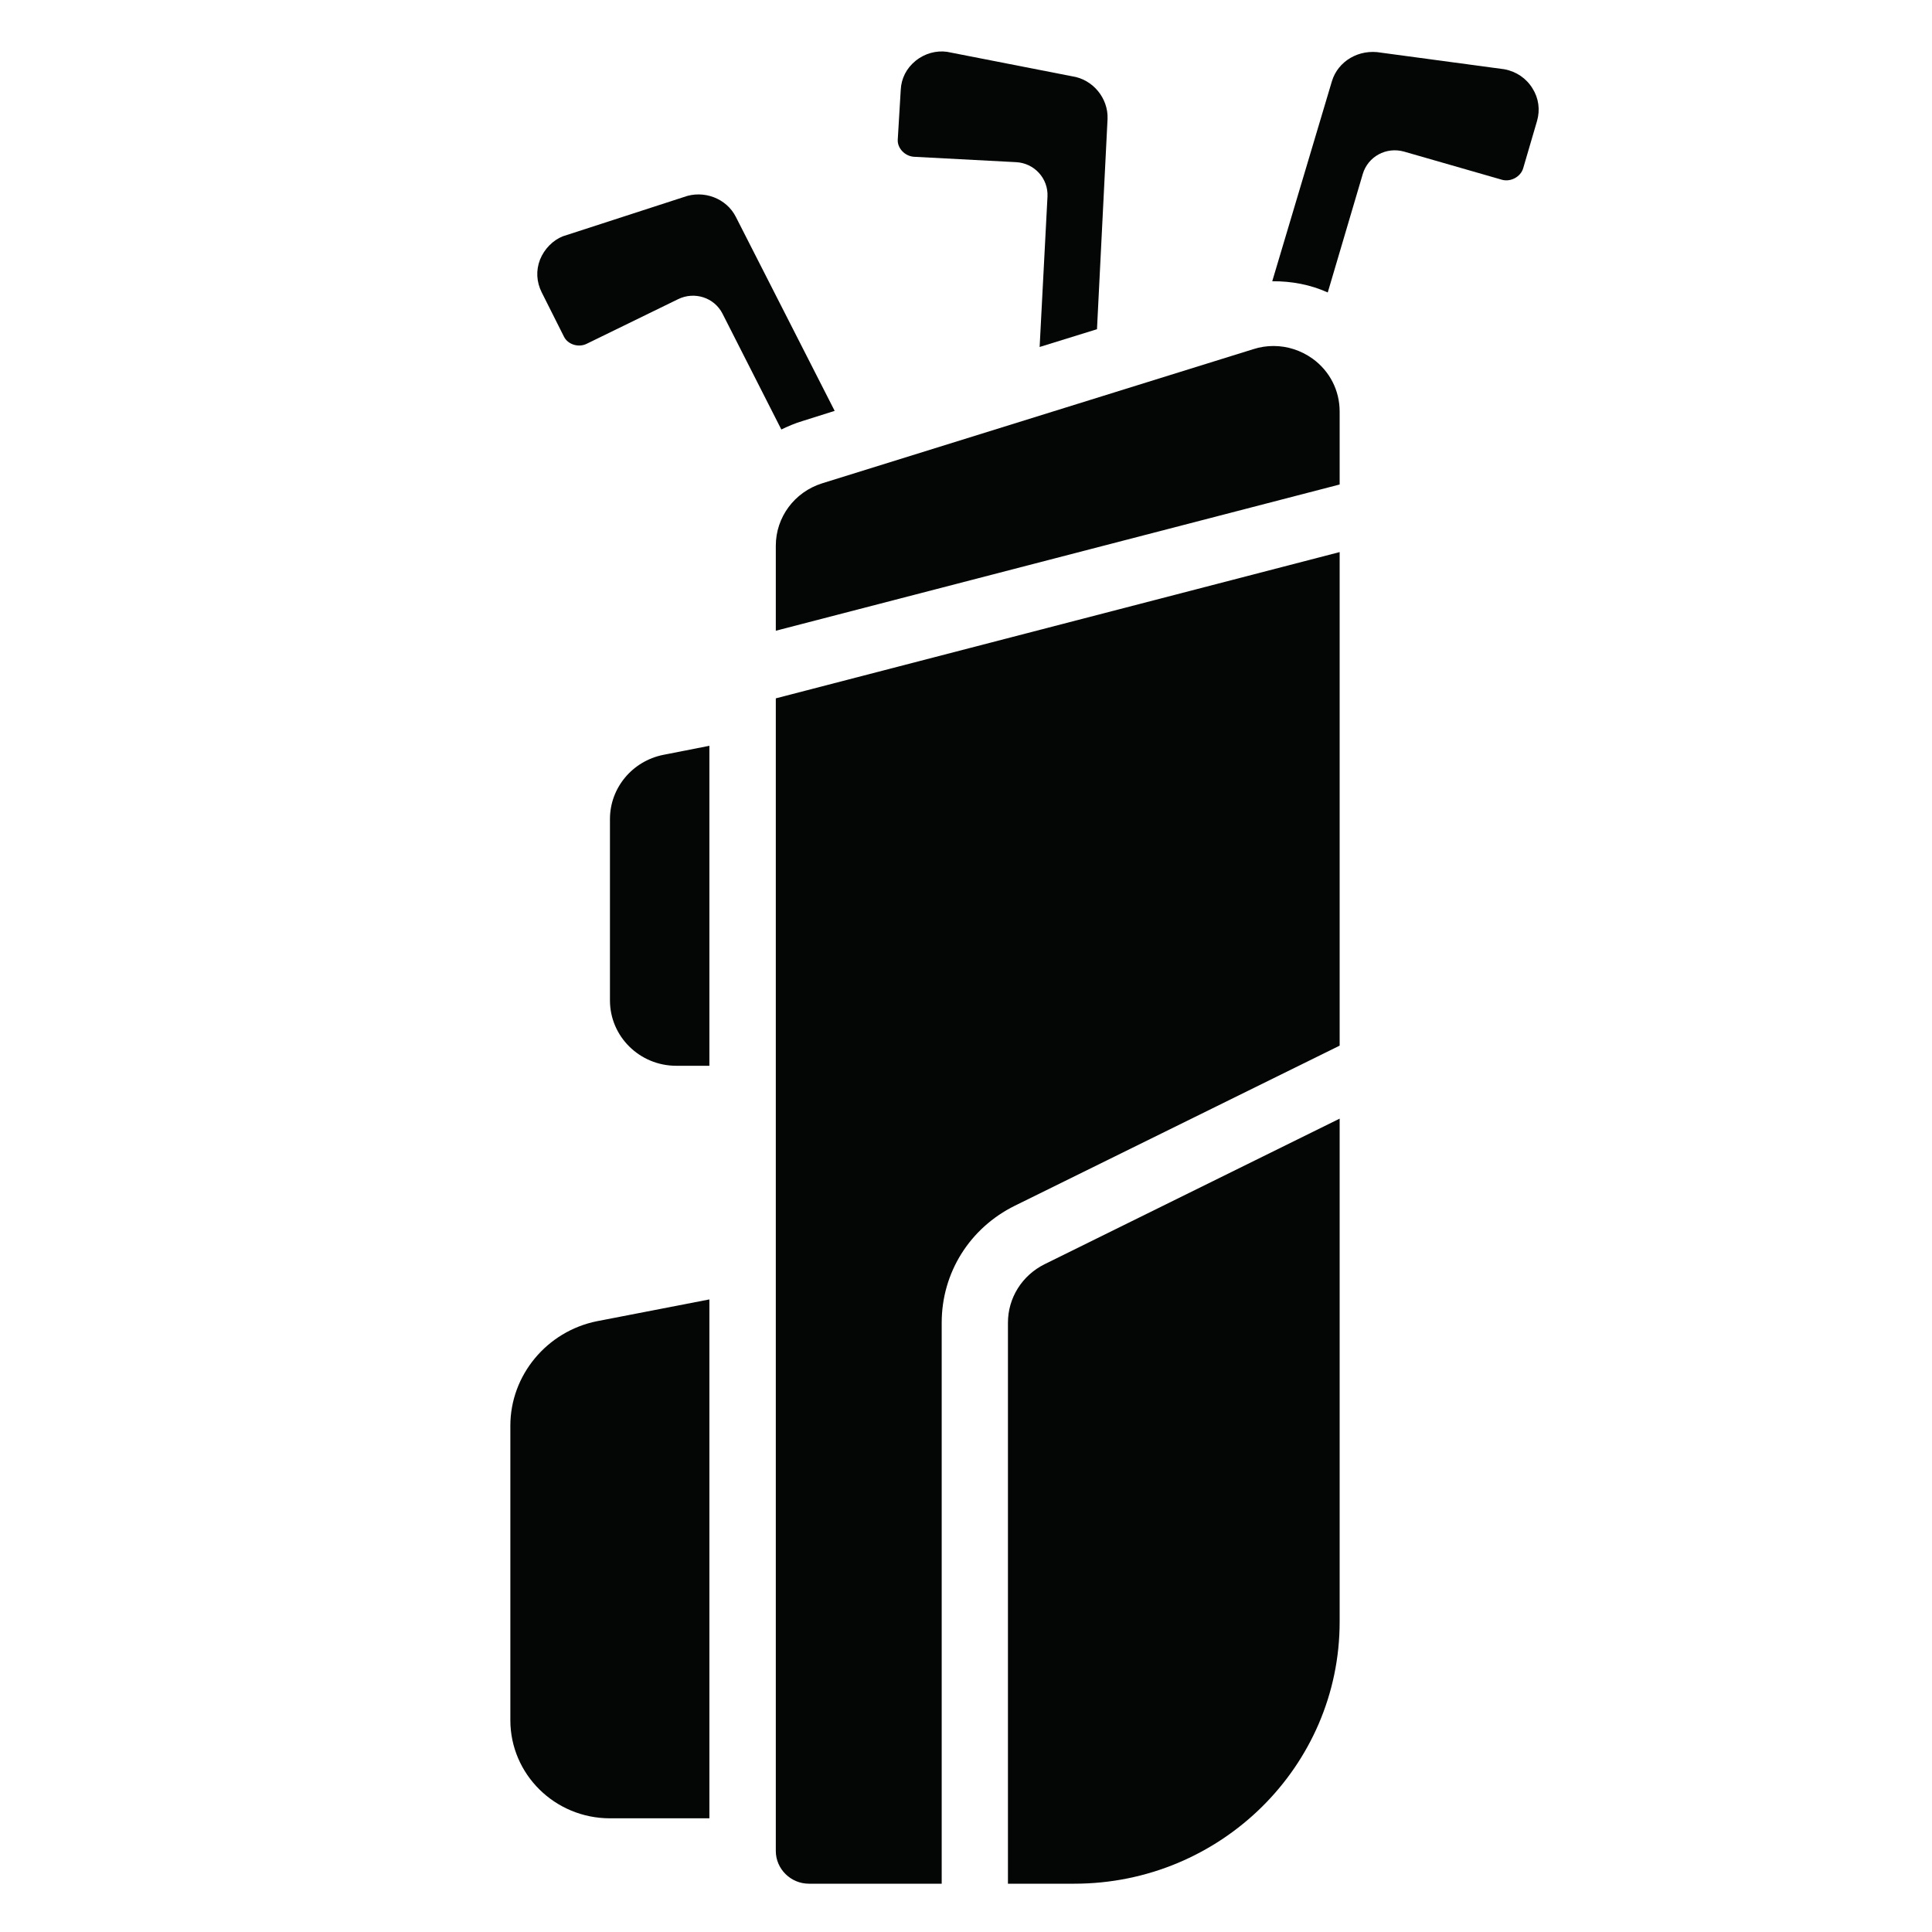<svg xmlns="http://www.w3.org/2000/svg" xmlns:xlink="http://www.w3.org/1999/xlink" width="60" viewBox="0 0 45 45" height="60" preserveAspectRatio="xMidYMid meet"><defs><clipPath id="d7bcf76528"><path d="M 11.863 30 L 17 30 L 17 43 L 11.863 43 Z M 11.863 30 " clip-rule="nonzero"></path></clipPath><clipPath id="b97f96341f"><path d="M 29 1.125 L 35.863 1.125 L 35.863 7 L 29 7 Z M 29 1.125 " clip-rule="nonzero"></path></clipPath><clipPath id="dffa773f90"><path d="M 18 12 L 32 12 L 32 43.875 L 18 43.875 Z M 18 12 " clip-rule="nonzero"></path></clipPath><clipPath id="10d225330d"><path d="M 23 26 L 32 26 L 32 43.875 L 23 43.875 Z M 23 26 " clip-rule="nonzero"></path></clipPath><clipPath id="d141ee9527"><path d="M 20 1.125 L 26 1.125 L 26 9 L 20 9 Z M 20 1.125 " clip-rule="nonzero"></path></clipPath></defs><path fill="#040606" d="M 30.574 8.355 C 30.301 8.16 29.984 8.059 29.664 8.059 C 29.508 8.059 29.348 8.082 29.191 8.133 L 19.148 11.258 C 18.504 11.461 18.07 12.047 18.07 12.711 L 18.07 14.691 L 31.203 11.285 L 31.203 9.586 C 31.203 9.094 30.973 8.645 30.574 8.355 " fill-opacity="1" fill-rule="nonzero"></path><path fill="#040606" d="M 14.207 19.078 L 14.207 23.301 C 14.207 24.141 14.898 24.824 15.75 24.824 L 16.523 24.824 L 16.523 17.371 L 15.449 17.582 C 14.727 17.727 14.207 18.352 14.207 19.078 " fill-opacity="1" fill-rule="nonzero"></path><g clip-path="url(#d7bcf76528)"><path fill="#040606" d="M 11.887 40.066 C 11.887 41.328 12.926 42.352 14.207 42.352 L 16.523 42.352 L 16.523 30.266 L 13.906 30.773 C 12.738 31.008 11.887 32.031 11.887 33.207 L 11.887 40.066 " fill-opacity="1" fill-rule="nonzero"></path></g><g clip-path="url(#b97f96341f)"><path fill="#040606" d="M 35.039 1.613 L 32.172 1.227 C 31.648 1.133 31.164 1.426 31.023 1.891 L 29.633 6.551 C 30.082 6.547 30.52 6.629 30.926 6.812 L 31.742 4.051 C 31.863 3.648 32.285 3.414 32.703 3.531 L 34.988 4.188 C 35.191 4.242 35.418 4.117 35.477 3.922 L 35.801 2.816 C 35.875 2.559 35.84 2.289 35.695 2.059 C 35.551 1.824 35.316 1.664 35.039 1.613 " fill-opacity="1" fill-rule="nonzero"></path></g><path fill="#040606" d="M 18.684 9.809 L 19.441 9.57 L 17.141 5.055 C 16.922 4.617 16.387 4.418 15.926 4.59 L 13.109 5.504 C 12.883 5.594 12.68 5.793 12.578 6.047 C 12.48 6.301 12.496 6.566 12.617 6.809 L 13.137 7.844 C 13.227 8.023 13.473 8.102 13.664 8.008 L 15.793 6.969 C 16.176 6.781 16.637 6.93 16.828 7.305 L 18.199 10.004 C 18.352 9.93 18.516 9.859 18.684 9.809 " fill-opacity="1" fill-rule="nonzero"></path><g clip-path="url(#dffa773f90)"><path fill="#040606" d="M 31.203 12.859 L 18.07 16.266 L 18.07 43.113 C 18.07 43.531 18.418 43.875 18.84 43.875 L 21.934 43.875 L 21.934 30.809 C 21.934 29.645 22.586 28.602 23.641 28.082 L 31.203 24.355 L 31.203 12.859 " fill-opacity="1" fill-rule="nonzero"></path></g><g clip-path="url(#10d225330d)"><path fill="#040606" d="M 31.203 26.055 L 24.332 29.445 C 23.805 29.707 23.477 30.23 23.477 30.809 L 23.477 43.875 L 25.023 43.875 C 28.43 43.875 31.203 41.141 31.203 37.777 L 31.203 26.055 " fill-opacity="1" fill-rule="nonzero"></path></g><g clip-path="url(#d141ee9527)"><path fill="#040606" d="M 25.551 7.668 L 25.797 2.77 C 25.816 2.285 25.453 1.848 24.973 1.777 L 22.059 1.207 C 21.812 1.172 21.539 1.242 21.324 1.418 C 21.113 1.59 20.992 1.828 20.98 2.094 L 20.91 3.258 C 20.902 3.453 21.078 3.641 21.293 3.652 L 23.664 3.777 C 24.09 3.797 24.418 4.156 24.398 4.578 L 24.215 8.082 L 25.551 7.668 " fill-opacity="1" fill-rule="nonzero"></path></g></svg>